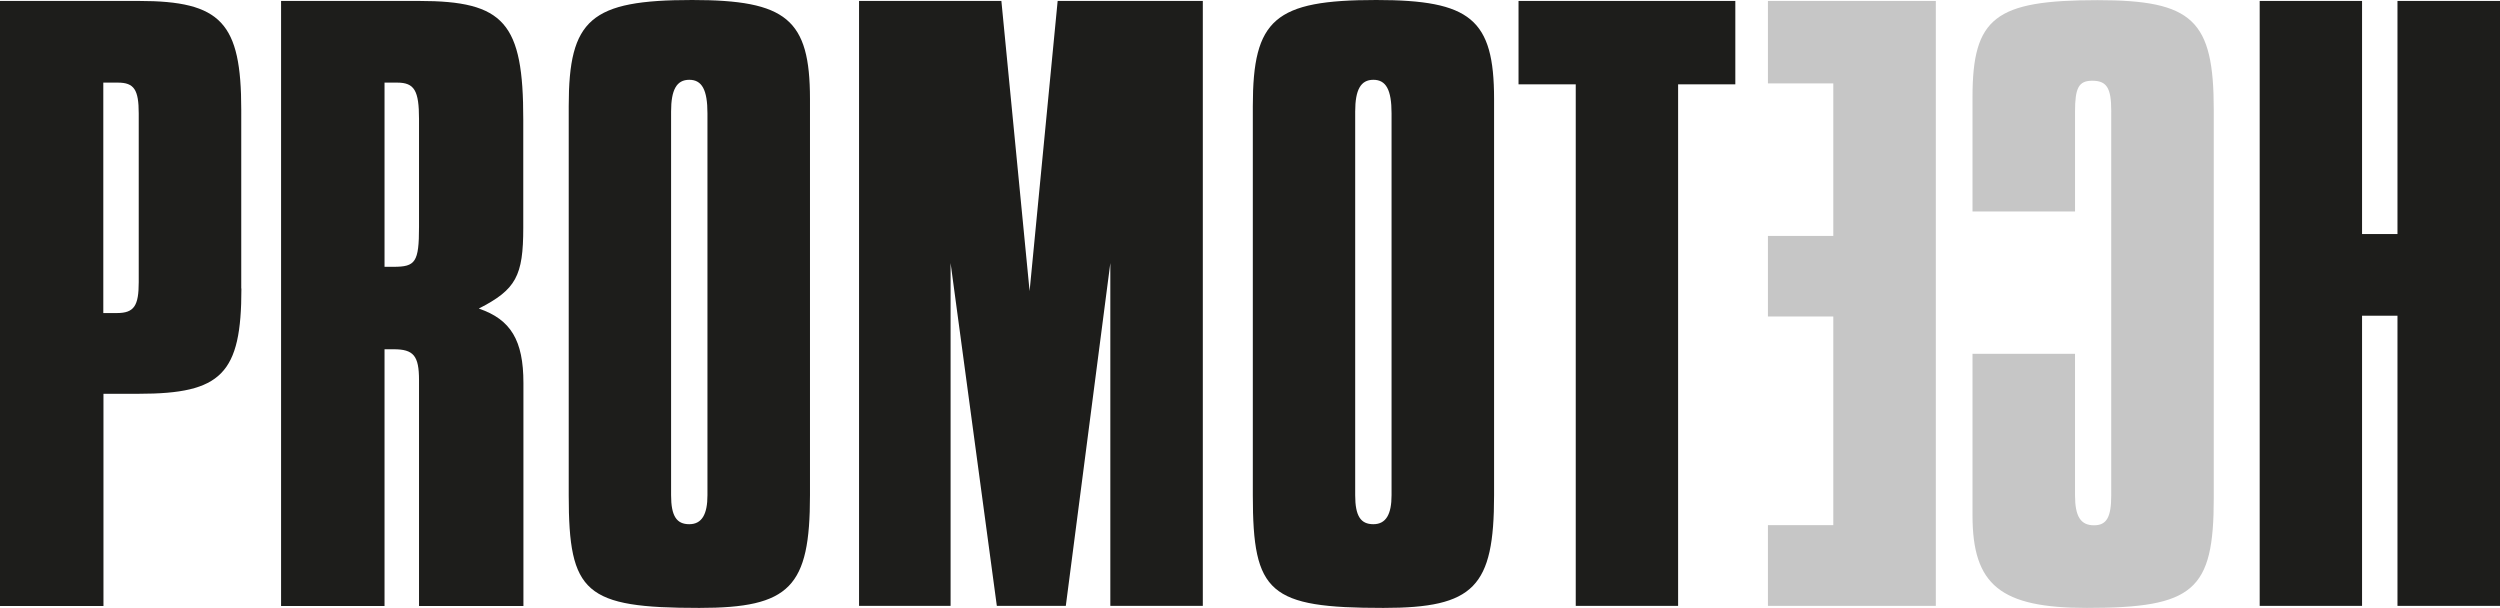 <?xml version="1.0" encoding="UTF-8"?>
<svg id="Livello_2" data-name="Livello 2" xmlns="http://www.w3.org/2000/svg" viewBox="0 0 159.48 38.77">
  <defs>
    <style>
      .cls-1 {
        fill: #c6c6c6;
      }

      .cls-2 {
        fill: #1d1d1b;
      }
    </style>
  </defs>
  <g id="Livello_1-2" data-name="Livello 1">
    <g>
      <path class="cls-2" d="m8.85,18c0,1.5-.29,1.97-1.39,1.97h-.87V5.27h.93c1.04,0,1.33.46,1.33,1.97v10.76Zm6.54.4V7C15.39,1.45,14.12.06,8.85.06H0v38.6h6.6v-13.54h2.26c5.27,0,6.54-1.27,6.54-6.71"/>
      <path class="cls-2" d="m26.73,14.47c0,2.26-.23,2.55-1.62,2.55h-.58V5.27h.81c1.1,0,1.39.52,1.39,2.32v6.89Zm3.82,5.21c2.37-1.21,2.83-2.08,2.83-5.15v-6.89C33.39,1.45,32.17.06,26.73.06h-8.8v38.6h6.6v-16.38h.58c1.27,0,1.62.41,1.62,1.97v14.41h6.66v-14.23c0-2.72-.81-4.05-2.83-4.74"/>
      <path class="cls-2" d="m45.13,31.59c0,1.21-.35,1.85-1.16,1.85s-1.16-.52-1.16-1.85V7.12c0-1.39.35-2.03,1.16-2.03s1.16.64,1.16,2.14v24.36Zm6.54,0V6.31c0-5.09-1.5-6.31-7.52-6.31-6.48,0-7.87,1.22-7.87,6.77v24.83c0,6.25,1.04,7.18,8.33,7.18,5.79,0,7.06-1.33,7.06-7.18"/>
      <polygon class="cls-2" points="54.8 38.65 60.64 38.65 60.64 16.78 63.59 38.65 67.99 38.65 70.83 16.78 70.83 38.65 76.73 38.65 76.73 .06 67.47 .06 65.68 18.57 63.88 .06 54.8 .06 54.8 38.65"/>
      <path class="cls-2" d="m88.77,31.59c0,1.21-.35,1.85-1.16,1.85s-1.16-.52-1.16-1.85V7.12c0-1.39.35-2.03,1.16-2.03s1.16.64,1.16,2.14v24.36Zm6.54,0V6.31c0-5.09-1.5-6.31-7.52-6.31-6.48,0-7.87,1.22-7.87,6.77v24.83c0,6.25,1.04,7.18,8.33,7.18,5.79,0,7.06-1.33,7.06-7.18"/>
      <polygon class="cls-2" points="100.52 38.65 107.05 38.65 107.05 5.38 110.7 5.38 110.7 .06 96.87 .06 96.87 5.38 100.52 5.38 100.52 38.65"/>
      <polygon class="cls-1" points="123.49 38.65 112.78 38.65 112.78 33.5 116.95 33.5 116.95 20.19 112.78 20.19 112.78 15.05 116.95 15.05 116.95 5.32 112.78 5.32 112.78 .06 123.49 .06 123.49 38.65"/>
      <path class="cls-1" d="m125.83,22.57h6.54v9.03c0,1.33.35,1.91,1.21,1.91.81,0,1.1-.52,1.1-1.91V7.06c0-1.45-.29-1.91-1.21-1.91-.87,0-1.1.46-1.1,1.97v6.37h-6.54v-7.29c0-5.09,1.45-6.19,7.98-6.19,6.08,0,7.41,1.27,7.41,7v24.77c0,5.9-1.27,7-8.1,7-5.5,0-7.29-1.45-7.29-5.9v-10.3Z"/>
      <polygon class="cls-2" points="144.15 38.65 150.68 38.65 150.68 20.14 152.94 20.14 152.94 38.65 159.48 38.65 159.48 .06 152.94 .06 152.94 14.93 150.68 14.93 150.68 .06 144.15 .06 144.15 38.65"/>
    </g>
  </g>
</svg>